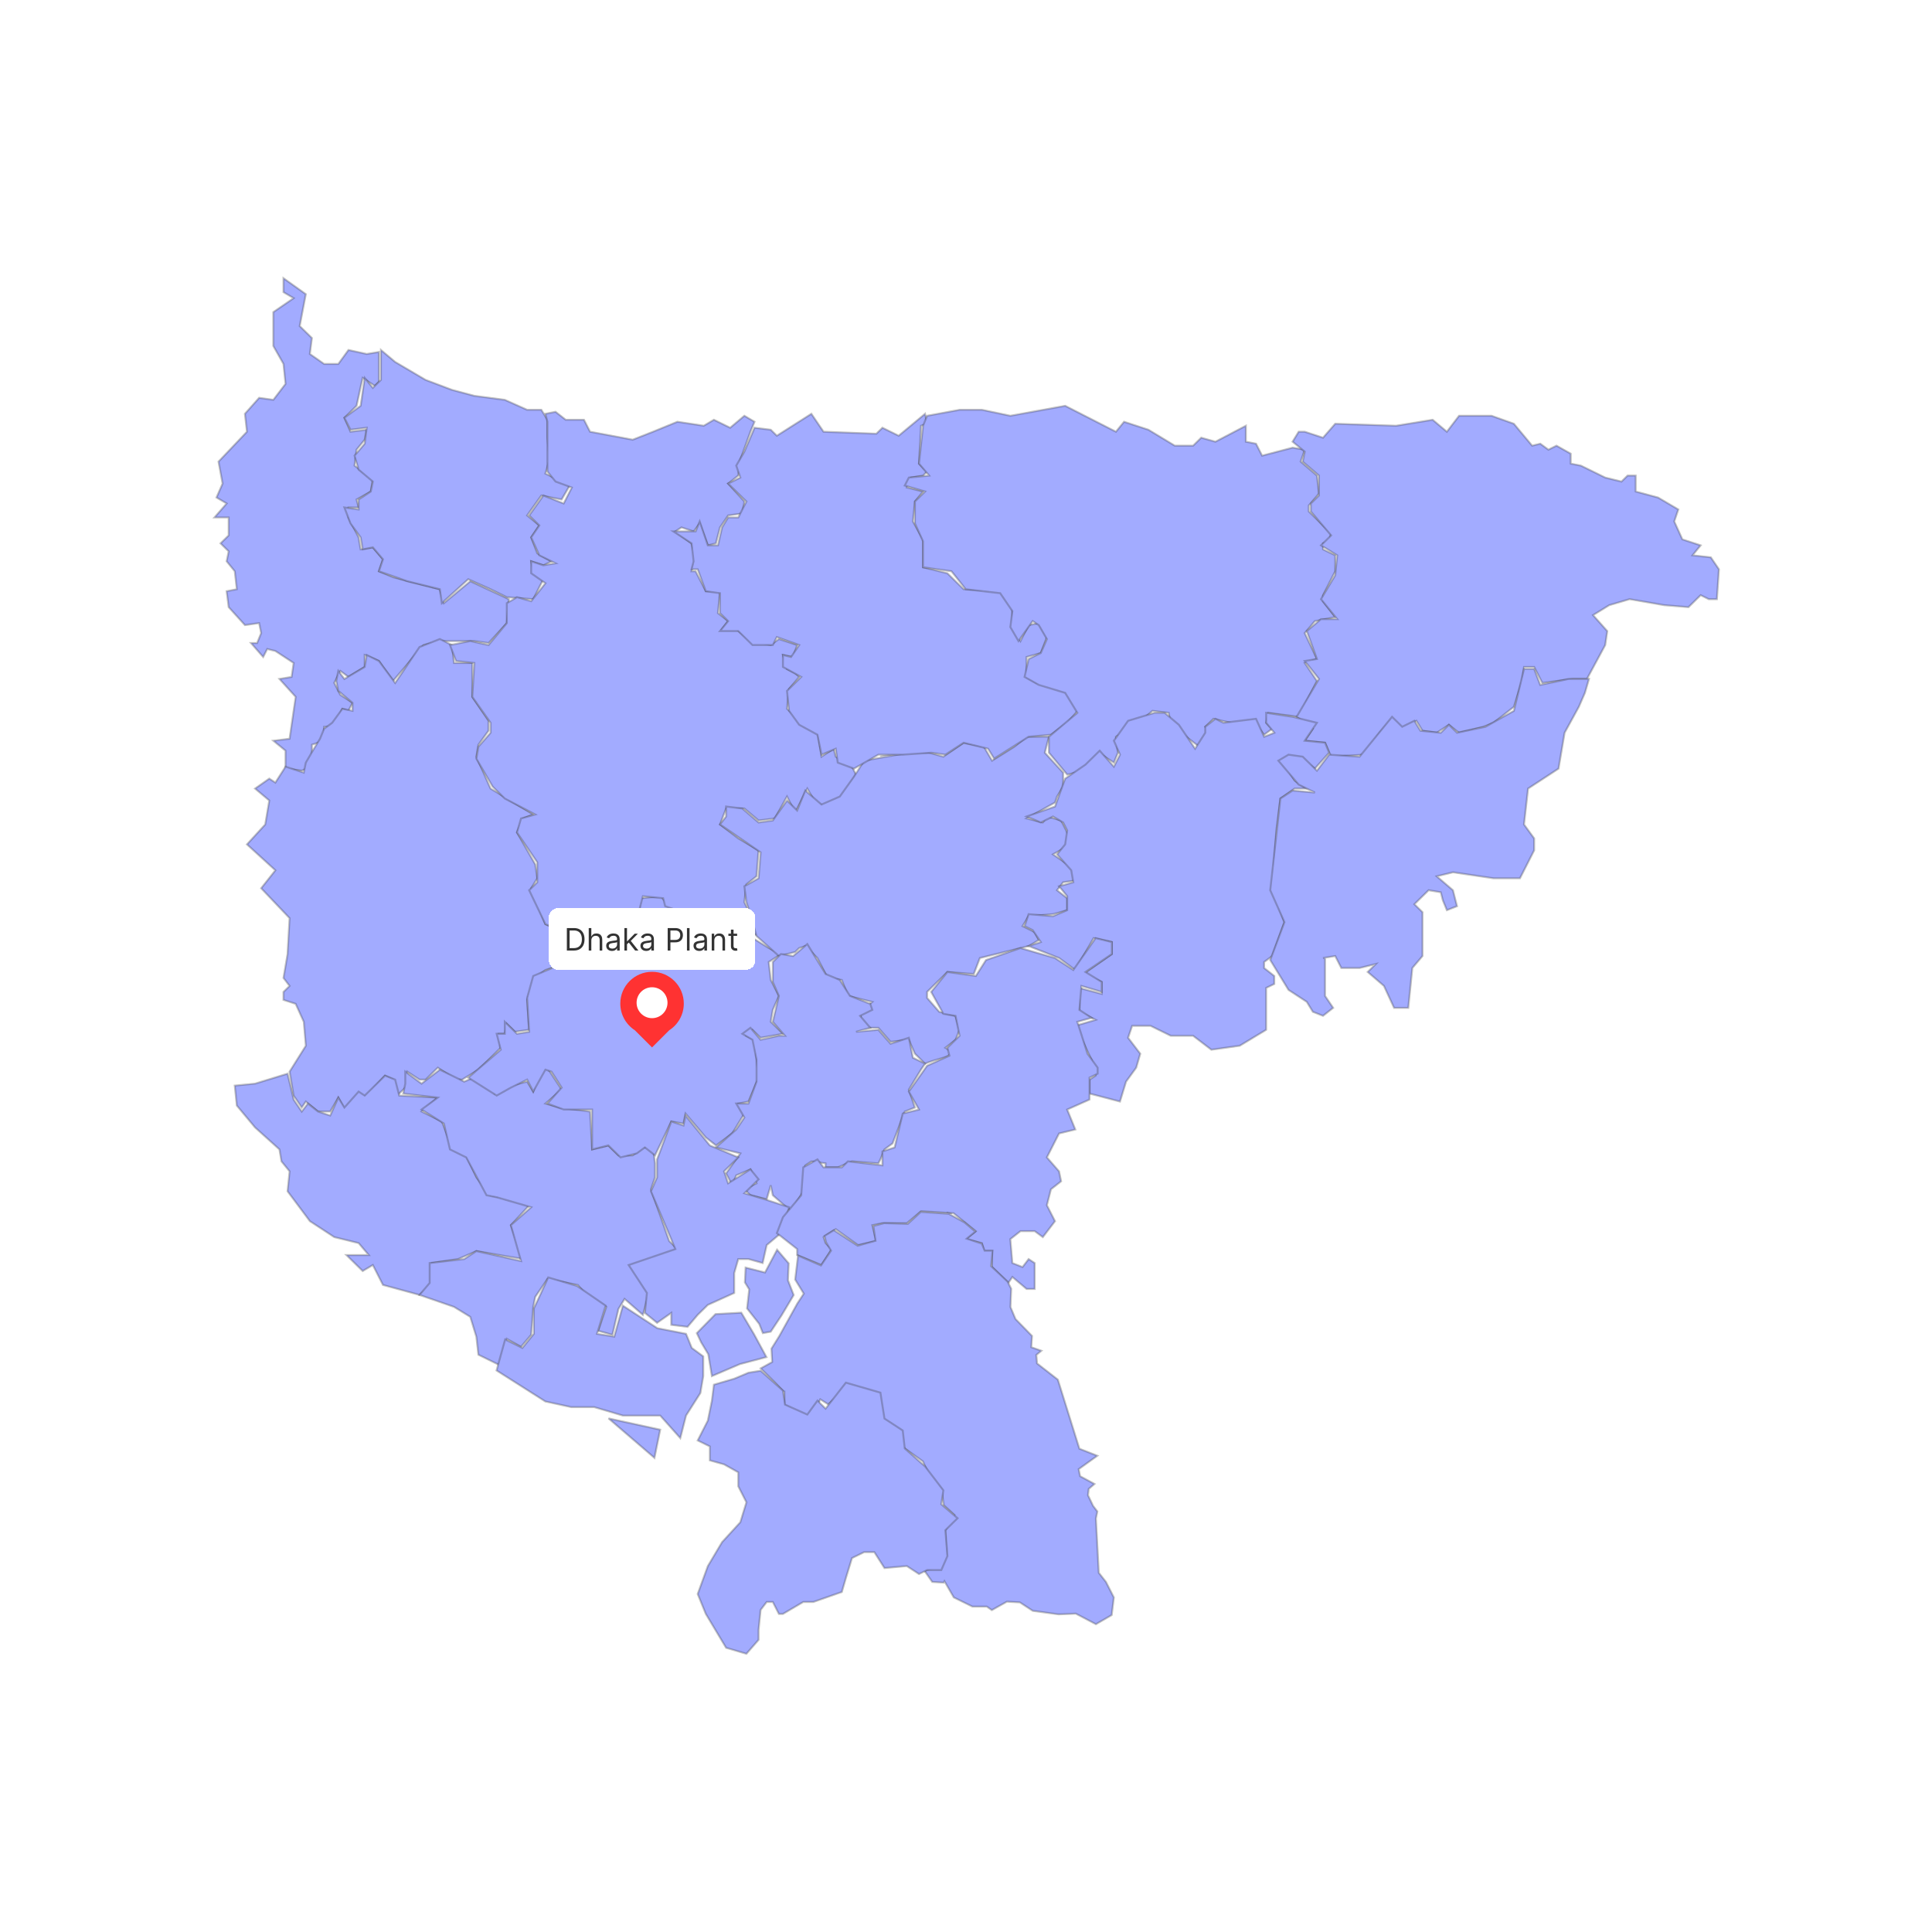 <svg width="1000" height="1000" viewBox="0 0 1000 1000" fill="none" xmlns="http://www.w3.org/2000/svg">
<path fill-rule="evenodd" clip-rule="evenodd" d="M113.102 238.933L127.814 223.455L126.763 214.168L134.12 205.913L141.476 206.945L147.781 198.69L146.73 188.371L141.476 179.084V161.542L151.985 154.319L146.73 151.223V144L158.29 152.255L155.138 168.765L161.443 174.956L160.392 183.212L167.748 188.371H175.105L180.359 181.148L189.817 183.212L196.122 182.18V197.658L194.021 199.722L187.715 195.594L184.563 210.041L178.257 216.232L181.41 223.455L189.817 222.423L188.766 227.582L184.563 232.742L183.512 240.997L192.97 248.22L191.919 254.411L184.563 258.539L185.613 262.667H180.359V267.826L185.613 278.145L186.664 284.336L192.97 283.304L198.224 289.495L196.122 295.687L203.479 298.782L227.649 304.974L229.751 312.197L243.413 300.846L263.38 310.133L262.329 322.516L252.871 332.835L245.514 331.803H228.7L219.242 333.866L203.479 352.44L198.224 345.217L196.122 342.122L188.766 339.026V345.217L180.359 350.377L176.155 347.281L173.003 353.472L176.155 359.664L182.461 363.791L180.359 367.919L177.206 366.887L173.003 376.174H167.748V383.397L161.443 385.461V396.811L156.188 398.875L147.781 397.843V388.556L141.476 383.397L149.883 382.365L153.036 360.695L144.629 351.409L150.934 350.377L151.985 343.153L142.527 336.962L138.323 335.93L136.221 340.058L129.916 332.835H133.069L135.171 327.675L134.12 322.516L126.763 323.548L118.356 314.261L117.305 306.006L122.56 304.974L121.509 295.687L117.305 290.527L118.356 285.368L114.153 281.24L118.356 277.113V267.826H111L117.305 260.603L112.051 257.507L115.204 250.284L113.102 238.933Z" fill="#A2ABFF" stroke="#333333" stroke-opacity="0.3"/>
<path fill-rule="evenodd" clip-rule="evenodd" d="M149.881 554.689L158.288 541.274L157.238 528.892L153.034 519.605L146.729 517.541V513.413L149.881 510.318L146.729 506.19L148.83 493.808L149.881 475.234L135.169 459.756L142.525 450.469L127.812 437.054L137.271 426.735L139.372 414.353L132.016 408.162L139.372 403.002L142.525 405.066L147.779 396.811L157.238 399.907L158.288 394.747L162.492 387.524L165.645 382.365L167.746 377.205L171.95 374.11L177.204 366.886L182.459 367.918V363.791L175.103 357.599L174.052 352.44L175.103 347.281L178.255 351.408L188.764 345.217L189.815 339.026L196.121 342.121L204.528 353.472L217.138 334.898L227.647 330.771L233.953 333.866L235.004 343.153H244.462V360.695L252.869 373.078V378.237L247.614 385.46L246.564 391.651L253.92 408.162L275.989 421.576L270.734 423.64L267.581 430.863L277.039 447.373L278.09 454.596L274.938 459.756L282.294 478.33L289.65 481.425L294.905 483.489L297.006 486.585L288.599 490.712V499.999L282.294 502.063L277.039 506.19L272.836 517.541L273.887 533.019L266.531 534.051L262.327 529.924L261.276 535.083H258.123L259.174 542.306L247.614 553.657L239.207 558.816H236.055L226.597 552.625L220.291 558.816H217.138L210.833 554.689V561.912L205.579 567.071L203.477 558.816L199.273 556.752L189.815 567.071L183.51 569.135L178.255 574.294L175.103 568.103L170.899 575.326H164.594L158.288 570.167L156.187 573.263L151.983 567.071L149.881 554.689Z" fill="#A2ABFF" stroke="#333333" stroke-opacity="0.3"/>
<path fill-rule="evenodd" clip-rule="evenodd" d="M148.839 555.722L132.025 560.881L121.516 561.913L122.567 572.232L132.025 583.582L144.635 594.933L145.686 601.124L149.89 606.284L148.839 616.603L160.399 632.081L173.009 640.336L185.62 643.432L190.875 649.623H179.315L187.722 657.878L192.976 654.782L198.231 665.101L217.147 670.26L223.452 665.101V653.75L237.114 651.687L246.572 647.559L270.743 651.687L264.437 634.145L274.946 622.794L253.928 618.666L246.572 609.379L241.318 598.029L233.961 593.901L228.707 580.487L218.198 575.327L226.605 568.104L206.638 567.072L204.536 558.817L199.282 556.754L188.773 567.072L185.62 565.009L178.264 573.264L175.111 568.104L170.908 577.391L164.602 575.327L159.348 571.2L156.195 575.327L151.992 569.136L148.839 555.722Z" fill="#A2ABFF" stroke="#333333" stroke-opacity="0.3"/>
<path fill-rule="evenodd" clip-rule="evenodd" d="M228.701 312.199L227.65 304.975L210.836 300.848L196.123 295.688L198.225 289.497L192.97 283.306L187.716 284.338L186.665 278.146L181.41 270.923L178.258 262.668L185.614 263.7V258.541L191.919 254.413L192.97 249.254L185.614 243.062L183.512 235.839L188.767 229.648L189.818 221.393L181.41 222.425L178.258 216.233L186.665 210.042L188.767 195.596L192.97 200.755L197.174 196.628V181.149L204.53 187.341L215.039 193.532L220.294 196.628L233.955 201.787L245.515 204.883L261.278 206.946L272.838 212.106H280.195L283.347 217.265V226.552L284.398 237.903L282.296 245.126L294.907 251.317L290.703 258.541L280.195 256.477L272.838 266.796L279.144 271.955L274.94 278.146L278.093 286.401L285.449 290.529L281.245 292.593L274.94 290.529L275.991 295.688L281.245 299.816L275.991 310.135L262.329 309.103L253.922 304.975L242.362 299.816L228.701 312.199Z" fill="#A2ABFF" stroke="#333333" stroke-opacity="0.3"/>
<path fill-rule="evenodd" clip-rule="evenodd" d="M217.138 670.261L222.392 664.069V653.751L240.257 651.687L246.563 647.559L269.682 652.719L264.428 634.145L274.937 624.858L257.072 619.698L251.817 618.667L241.308 599.061L232.901 594.933L229.748 581.519L218.188 574.295L226.596 568.104L208.73 566.04L209.781 560.881V554.69L218.188 560.881L227.647 553.658L240.257 559.849L249.715 555.722L256.021 566.04L264.428 561.913L272.835 559.849L275.988 565.009L281.242 549.53L290.7 563.977L282.293 571.2L289.649 573.264L305.413 575.327L306.464 594.933L314.871 592.869L320.125 598.029H327.482L332.736 593.901H337.991L339.041 602.156V609.38L336.94 615.571L346.398 642.4L350.601 646.527L346.398 648.591L328.533 656.846L335.889 669.229L332.736 680.579L323.278 672.324L320.125 677.484L316.973 690.898L309.616 688.835L313.82 676.452L304.362 671.293L299.107 665.101L283.344 662.006L277.039 671.293L275.988 676.452L274.937 690.898L269.682 697.09L262.326 692.962L261.275 701.217L258.122 706.377L247.614 701.217L246.563 691.93L243.41 681.611L235.003 676.452L217.138 670.261Z" fill="#A2ABFF" stroke="#333333" stroke-opacity="0.3"/>
<path fill-rule="evenodd" clip-rule="evenodd" d="M242.367 557.786L259.181 543.34L257.08 535.084H261.283V528.893L267.589 535.084L273.894 534.053L272.843 516.511L275.996 505.16L290.708 498.969L288.607 489.682L298.065 485.554L294.912 482.459L301.217 480.395L308.574 479.363L311.726 473.172L318.032 480.395L324.337 479.363L328.541 482.459L331.693 464.917L342.202 463.885L345.355 468.012L357.966 473.172V478.331L366.373 486.586H375.831L377.933 483.491H386.34L397.9 490.714L404.205 493.809L397.9 497.937L398.951 507.224L403.154 515.479L400.002 522.702L398.951 528.893L405.256 535.084L393.696 537.148L389.492 533.021L386.34 536.116L390.543 538.18L392.645 557.786L387.391 570.168L382.136 571.2L385.289 576.36L378.984 586.679L370.576 592.87L365.322 588.742L354.813 576.36L353.762 581.519L347.457 580.487L339.05 598.029L333.795 593.902L329.591 596.997L321.184 599.061L314.879 592.87L306.472 594.934V574.296H291.759L283.352 571.2L290.708 562.945L285.454 554.69L282.301 553.658L275.996 565.009L272.843 558.818L264.436 562.945L257.08 567.073L242.367 557.786Z" fill="#A2ABFF" stroke="#333333" stroke-opacity="0.3"/>
<path fill-rule="evenodd" clip-rule="evenodd" d="M291.752 482.458L282.294 478.33L273.887 460.788L278.091 456.661V446.342L267.582 430.864L269.684 423.641L277.04 421.577L261.276 413.322L254.971 407.131L246.564 392.684L247.615 386.493L253.92 379.27V374.11L244.462 360.696L245.513 343.154L236.055 342.122L232.902 333.867L243.411 331.803L252.869 333.867L262.327 322.516V312.197L267.582 309.102L274.938 311.166L282.294 301.879L274.938 296.719V290.528L281.243 292.592L287.549 291.56L279.142 287.432L274.938 278.145L279.142 271.954L273.887 266.795L281.243 256.476L291.752 260.603L295.956 252.348L287.549 249.253L283.345 244.093V238.934V218.296L282.294 214.169L287.549 213.137L292.803 217.264H302.261L305.414 223.456L327.483 227.583L337.992 223.456L350.602 218.296L364.264 220.36L369.519 217.264L377.926 221.392L385.282 215.2L390.536 218.296L388.435 223.456L383.18 237.902L382.129 246.157L376.875 250.285L385.282 259.571L384.231 265.763L376.875 266.795L372.671 272.986L370.569 281.241L366.366 282.273L362.162 270.922L359.01 275.05L352.704 272.986L349.552 275.05L357.959 281.241L360.061 289.496L357.959 295.687H360.061L365.315 306.006H372.671L371.62 317.357L376.875 321.484L373.722 325.612H381.078L388.435 331.803L398.944 333.867L403.147 330.771L412.605 333.867L410.503 340.058L405.249 339.026L407.351 346.25L411.554 348.313L413.656 350.377L408.402 356.568L407.351 366.887L415.758 374.11L423.114 378.238L425.216 391.652L431.521 387.525L432.572 391.652L440.979 396.812L443.081 400.939L436.776 411.258L429.419 418.481L422.063 415.386L417.86 408.163L411.554 420.545L407.351 412.29L401.045 423.641L392.638 424.673L385.282 418.481H375.824L372.671 426.736L382.129 433.96L392.638 440.151L391.587 453.565L386.333 457.693L385.282 466.98L390.536 478.33L393.689 484.522L386.333 482.458L376.875 486.586H366.366L357.959 480.394L359.01 474.203L344.297 469.044L343.246 464.916L332.737 463.884L328.534 480.394L324.33 478.33L319.076 480.394L312.77 473.171L309.618 479.362L291.752 482.458Z" fill="#A2ABFF" stroke="#333333" stroke-opacity="0.3"/>
<path fill-rule="evenodd" clip-rule="evenodd" d="M403.148 494.84L391.588 484.521L388.435 473.17L386.334 466.979L385.283 458.724L392.639 454.597L393.69 441.182L372.672 426.736L375.825 422.608V417.449L384.232 418.481L392.639 425.704L399.995 424.672L407.351 414.353L412.606 419.513L416.809 409.194L425.217 416.417L434.675 412.289L442.031 401.971L447.285 393.716L470.405 389.588L455.692 391.652L467.252 389.588H480.914L488.27 391.652L498.779 384.429L509.288 386.492L513.492 393.716L525.051 386.492L531.357 381.333H542.916L540.815 389.588L550.273 399.907V407.13L547.12 412.289L546.069 415.385L531.357 423.64L539.764 425.704L541.866 422.608L549.222 424.672L553.425 432.927L552.375 438.086L545.018 442.214L555.527 449.437L557.629 455.628L550.273 456.66L547.12 460.788L552.375 464.915V469.043V471.107L545.018 473.17L532.408 474.202L529.255 479.362L535.56 482.457L537.662 486.585L532.408 489.68L519.797 492.776L507.186 495.872L504.033 504.127L490.372 503.095L479.863 513.414V516.509L486.168 523.733L494.576 525.796L496.677 533.02L494.576 538.179L489.321 542.306C489.321 542.306 495.626 545.402 488.27 547.466C480.914 549.53 478.812 550.562 478.812 550.562L473.558 545.402L470.405 538.179L460.947 539.211L454.642 531.988H446.234L445.184 523.733L451.489 518.573L438.878 515.478L435.725 507.222L428.369 506.191L423.115 495.872L416.809 489.68L413.657 490.712L411.555 492.776L403.148 494.84Z" fill="#A2ABFF" stroke="#333333" stroke-opacity="0.3"/>
<path fill-rule="evenodd" clip-rule="evenodd" d="M442.029 397.845L433.622 394.749L432.571 387.526L425.215 390.622L423.113 380.303L413.655 375.144L408.401 367.92L407.35 357.602L414.706 350.378L405.248 345.219V339.028L409.452 340.06L413.655 333.868L402.096 329.741L399.994 333.868H389.485L382.129 326.645H372.671L376.874 321.486L372.671 317.358V307.039L365.314 306.007L361.111 294.657H357.958L359.009 290.529L357.958 281.242L348.5 275.051H360.06L362.162 269.892L366.365 282.274H371.62L373.721 272.987L376.874 267.828H382.129L386.332 259.573L376.874 250.286L383.179 247.19L381.078 240.999L385.281 233.776L390.536 221.393L398.943 222.425L402.096 225.521L419.961 214.17L426.266 223.457L453.589 224.489L456.742 221.393L465.149 225.521L478.811 214.17L479.862 219.329L476.709 220.361L475.658 239.967L479.862 244.095L477.76 246.158L471.454 247.19L469.353 252.35L477.76 254.413L473.556 259.573L472.505 269.892L477.76 279.179V293.625L490.371 296.721L498.778 304.976L518.745 306.007L523.999 314.263V323.549L528.203 331.805L532.406 323.549L537.661 322.518L541.864 329.741L538.712 337.996L531.355 340.06V350.378L536.61 353.474L542.915 354.506L551.322 357.602L555.526 362.761L558.679 366.889L552.373 374.112L543.966 380.303L532.406 381.335L514.541 392.686L511.388 387.526L498.778 384.431L489.32 390.622L481.963 389.59L467.251 390.622H454.64L442.029 397.845Z" fill="#A2ABFF" stroke="#333333" stroke-opacity="0.3"/>
<path fill-rule="evenodd" clip-rule="evenodd" d="M542.922 389.589V381.334L557.635 368.952L551.329 358.633L537.668 354.505L530.311 350.378L532.413 341.091L538.718 337.995L541.871 330.772L537.668 323.549L534.515 321.485L527.159 331.804L522.955 324.581L524.006 316.326L517.7 307.039L499.835 304.975L492.479 295.688L477.767 293.624V280.21L473.563 270.923V259.572L478.817 254.413L468.309 251.317L470.41 247.19L480.919 246.158L475.665 239.967L477.767 220.361L479.868 215.201L496.683 212.106H508.243L522.955 215.201L551.329 210.042L577.601 223.456L581.805 218.297L594.416 222.425L608.077 230.68H617.535L621.739 226.552L629.095 228.616L644.859 220.361V228.616L650.113 229.648L653.266 235.839L669.029 231.712L675.335 232.743L673.233 238.935L681.64 246.158L682.691 255.445L677.436 261.636V264.732L688.996 276.082L687.945 280.21L684.793 281.242V284.338L691.098 287.433V295.688L684.793 308.071V311.166L691.098 319.421L680.589 321.485L675.335 327.677L681.64 341.091L675.335 343.155L681.64 352.442L672.182 371.016L656.418 368.952L655.368 374.111L658.52 377.207L654.317 380.303L650.113 375.143H641.706L628.044 372.047L623.841 376.175L628.044 380.303L620.688 386.494L605.976 375.143L604.925 368.952L596.518 367.92L587.06 376.175L577.601 381.334L578.652 389.589L576.551 394.749L570.245 390.621L560.787 398.876L552.38 400.94L542.922 389.589Z" fill="#A2ABFF" stroke="#333333" stroke-opacity="0.3"/>
<path fill-rule="evenodd" clip-rule="evenodd" d="M671.129 371.016L682.689 351.41L675.333 342.123L681.638 341.091L676.384 326.645L683.74 320.453H692.147L683.74 310.134L691.096 297.752L692.147 287.433L683.74 282.274L688.994 277.114L678.485 264.732V260.604L682.689 256.477V246.158L674.282 238.935L675.333 233.775L669.027 228.616L672.18 223.456H675.333L684.791 226.552L691.096 219.329L722.623 220.361L741.539 217.265L748.895 223.456L755.201 215.201H772.015L783.575 219.329L793.033 230.679L797.237 229.648L801.44 232.743L805.644 230.679L813 234.807V239.966L818.254 240.998L830.865 247.19L839.272 249.253L842.425 246.158H846.629V254.413L858.188 257.508L868.697 263.7L866.596 269.891L870.799 279.178L880.257 282.274L876.054 287.433L885.512 288.465L889.715 294.656L888.664 310.134H884.461L880.257 308.071L873.952 314.262L861.341 313.23L843.476 310.134L832.967 313.23L824.56 318.39L831.916 326.645L830.865 333.868L821.407 351.41H814.051L798.287 353.474L794.084 345.219H788.829L787.779 352.442L783.575 365.856L773.066 374.111L767.812 376.175L755.201 379.271L749.946 375.143L743.641 379.271L736.285 378.239L733.132 373.079L725.776 377.207L720.521 372.048L714.216 379.271L705.809 390.621L688.994 391.653L685.842 384.43L675.333 383.398L679.536 377.207L671.129 371.016Z" fill="#A2ABFF" stroke="#333333" stroke-opacity="0.3"/>
<path fill-rule="evenodd" clip-rule="evenodd" d="M532.41 489.681L538.716 487.618L534.512 481.426L530.309 479.362L532.41 473.171L545.021 474.203L552.377 471.107V463.884L548.174 458.725L555.53 456.661L554.479 450.47L547.123 442.215L551.326 437.055L552.377 429.832L550.276 425.705L545.021 422.609L538.716 425.705L531.36 422.609L546.072 417.45L551.326 403.003L561.835 395.78L569.192 388.557L576.548 396.812L579.701 390.621L576.548 383.398L583.904 373.079L597.566 368.951H602.82L610.177 375.142L618.584 387.525L623.838 379.27V376.174L629.093 372.047L633.296 374.111L650.111 372.047L654.314 381.334L659.569 379.27L655.365 374.111V368.951L669.027 371.015L681.638 374.111L675.332 383.398L685.841 384.429L687.943 389.589L680.587 397.844L673.23 392.684L666.925 391.653L663.772 393.716L670.078 404.035L676.383 408.163H670.078L662.721 413.322L660.62 429.832L658.518 459.757L664.823 477.299L658.518 494.841L654.314 497.936V501.032L659.569 505.16V509.287L655.365 511.351V533.02L641.703 541.275L626.991 543.339L617.533 536.116H605.973L595.464 530.957H586.006L583.904 537.148L590.21 545.403L588.108 552.626L582.853 559.849L579.701 570.168L563.937 566.041V558.817L567.09 556.754L564.988 548.499L556.581 530.957L567.09 527.861L558.683 523.733V511.351L570.243 514.446V508.255L560.785 504.128L575.497 493.809V487.618L566.039 485.554L556.581 502.064L548.174 495.873L532.41 489.681Z" fill="#A2ABFF" stroke="#333333" stroke-opacity="0.3"/>
<path fill-rule="evenodd" clip-rule="evenodd" d="M657.469 496.905L664.825 477.299L657.469 460.789L662.723 413.322L669.029 409.195L680.589 410.227L672.181 406.099L661.672 393.717L666.927 390.621L674.283 391.653L681.639 398.876L687.945 390.621L703.708 391.653L720.523 371.015L725.777 376.175L732.082 373.079L735.235 378.238L745.744 379.27L749.948 375.143L754.151 379.27L768.864 376.175L783.576 367.92L788.831 346.25H794.085L797.238 354.505L811.95 351.409H822.459L820.358 358.633L817.205 365.856L809.849 379.27L806.696 397.844L790.932 408.163L788.831 426.737L794.085 433.96V440.151L786.729 454.598H773.067L752.049 451.502L743.642 453.566L752.049 460.789L754.151 469.044L748.897 471.108L746.795 465.948L745.744 461.821L739.439 460.789L732.082 468.012L736.286 472.14V494.841L731.031 501.032L728.93 521.67H721.573L716.319 510.319L707.912 503.096L712.115 498.969L703.708 501.032H694.25L691.097 494.841L684.792 495.873H685.843V515.479L690.046 521.67L684.792 525.797L679.538 523.734L676.385 518.574L666.927 512.383L657.469 496.905Z" fill="#A2ABFF" stroke="#333333" stroke-opacity="0.3"/>
<path fill-rule="evenodd" clip-rule="evenodd" d="M370.57 593.901L381.079 584.614L385.283 578.422L381.079 571.199H387.385L391.588 559.848V548.498L389.486 538.179L384.232 535.083L388.436 531.988L393.69 538.179L403.148 536.115H406.301L399.995 528.892L403.148 515.477L399.995 508.254V497.935L404.199 493.808L410.504 494.84L417.86 488.648L427.319 504.127L434.675 507.222L439.929 515.477L450.438 519.605L451.489 522.701L445.184 525.796L450.438 531.988L443.082 534.051L454.642 533.019L460.947 540.243L470.405 537.147L472.507 547.466L478.812 550.561L476.71 553.657L470.405 563.976L473.558 573.263L468.303 575.327L461.998 591.837L457.794 594.932L455.693 600.092L454.642 602.156L440.98 601.124L433.624 604.219H427.319V602.156L419.962 601.124L416.81 603.188L415.759 616.602L409.453 626.921L399.995 618.666L398.944 613.506L396.843 620.73L388.436 618.666L385.283 615.57L391.588 612.474L388.436 605.251L381.079 608.347L378.977 613.506L375.825 607.315L383.181 596.996L370.57 593.901Z" fill="#A2ABFF" stroke="#333333" stroke-opacity="0.3"/>
<path fill-rule="evenodd" clip-rule="evenodd" d="M334.845 669.229L325.387 654.783L349.557 646.528L336.947 616.603L340.099 609.38V600.093L347.455 580.487L353.761 582.551L354.812 577.392L367.423 592.87L382.135 599.061L374.779 606.284L376.881 612.476L388.441 605.253L392.644 610.412L385.288 617.635L395.797 620.731L408.407 624.858L407.357 628.986L404.204 638.273L396.848 644.464L394.746 653.751L387.39 651.687H382.135L380.033 658.91V669.229L366.372 675.42L361.117 680.58L355.863 686.771L347.455 685.739V679.548L340.099 684.707L333.794 679.548L334.845 669.229Z" fill="#A2ABFF" stroke="#333333" stroke-opacity="0.3"/>
<path fill-rule="evenodd" clip-rule="evenodd" d="M425.217 654.783L412.607 649.624V646.528L402.098 638.273L405.25 630.018L414.708 618.667L415.759 604.221L423.116 600.093L426.268 604.221H435.726L438.879 601.125L456.744 603.189V595.966L463.049 593.902L467.253 576.36L475.66 574.296L470.406 565.01L479.864 551.595L491.424 546.436L490.373 542.308L496.678 536.117L494.576 525.798L488.271 524.766L481.966 513.416L490.373 503.097L505.085 505.16L510.34 496.905L528.205 490.714L546.07 495.874L555.528 502.065L567.088 485.555L575.495 487.618V493.81L561.833 503.097L570.24 508.256V513.416L559.732 510.32L558.681 522.702L564.986 526.83L557.63 528.894L562.884 545.404L568.139 552.627V555.723L563.935 557.786V566.041V569.137L552.375 574.296L556.579 584.615L548.172 586.679L541.867 599.062L548.172 606.285L549.223 611.444L543.968 615.572L541.867 623.827L546.07 632.082L539.765 640.337L535.561 637.241H528.205L522.95 641.369L524.001 653.751L529.256 655.815L532.408 651.688L535.561 653.751V667.166H531.358L524.001 660.974L521.9 664.07L513.492 655.815V647.56H509.289L508.238 643.433L499.831 641.369L505.085 637.241L493.525 627.954L476.711 626.922L469.355 633.114H456.744L451.49 634.146L453.591 642.401L444.133 644.464L432.574 636.209L426.268 640.337L427.319 643.433L430.472 646.528L425.217 654.783Z" fill="#A2ABFF" stroke="#333333" stroke-opacity="0.3"/>
<path fill-rule="evenodd" clip-rule="evenodd" d="M360.665 690.019L362.895 694.761L366.61 700.963L368.468 712.273L382.958 706.071L396.706 702.423L390.389 690.748L383.701 679.439L370.326 680.168L360.665 690.019ZM314.965 734.162L341.717 740L338.744 754.593L314.965 734.162ZM257.004 709.354L261.462 693.302L270.38 697.68L276.324 690.383V677.25L283.755 661.197L298.617 665.575L313.479 675.79L309.02 690.383L317.938 691.843L322.396 675.79L340.23 687.465L355.092 690.383L358.065 697.68L364.009 702.058V712.273L362.523 721.029L355.092 732.703L352.12 744.378L341.717 732.703H322.396L307.534 728.325H295.645L282.269 725.407L257.004 709.354Z" fill="#A2ABFF" stroke="#333333" stroke-opacity="0.3"/>
<path fill-rule="evenodd" clip-rule="evenodd" d="M403.389 691.478L412.678 674.696L416.022 669.588L411.563 662.292L413.049 649.888L424.939 654.995L430.14 647.334L427.54 642.956L426.796 639.673L431.627 636.754L443.888 644.78L453.176 642.226L452.062 634.565L457.635 633.106L469.896 633.471L476.584 627.269L492.56 628.363L489.96 627.633L499.248 632.741L504.821 637.484L500.363 641.132L508.165 643.686L509.652 647.334H513.739L512.996 655.36L521.541 663.386L523.399 667.035L523.027 676.52L525.628 682.722L534.174 691.478L533.802 697.315L539.004 699.139L536.403 701.328L536.775 705.706L547.549 714.097L553.123 731.973L558.696 749.85L567.985 753.498L558.324 760.43L559.067 764.078L566.498 768.091L563.526 770.645L563.154 773.928L565.755 779.401L567.985 782.319L567.242 785.968L568.728 814.059L572.443 818.802L576.53 826.828L575.416 835.949L567.242 840.691L556.838 835.219L547.921 835.584L534.545 833.76L527.857 829.382L521.169 829.017L513.367 833.395L510.766 831.571H503.335L493.675 826.828L488.845 818.437L488.473 819.167L482.529 818.802L478.442 812.965L485.501 811.141L489.96 804.939L489.216 792.17L494.047 784.143L488.473 779.036L487.359 771.01L480.671 762.984L477.699 756.417L466.552 748.391L465.066 741.094L457.263 735.987L454.291 721.758L439.429 717.745L428.654 726.866L424.567 724.312L420.48 732.703H416.022L405.99 727.231V720.299H405.618L400.788 715.191L393.729 708.26L399.674 704.976L399.302 698.045L403.389 691.478ZM387.784 667.399L386.669 677.25L392.986 685.276L394.843 690.019L398.93 689.289L404.504 680.898L410.82 670.318L407.848 662.657L408.219 653.901L402.211 646.855L395.958 658.644L385.926 656.09L385.555 663.751L387.784 667.399Z" fill="#A2ABFF" stroke="#333333" stroke-opacity="0.3"/>
<path fill-rule="evenodd" clip-rule="evenodd" d="M375.83 852.905L365.321 835.362L361.117 825.044L366.372 810.597L373.728 798.215L383.186 787.896L386.339 777.577L382.135 769.322V762.099L374.779 757.971L367.423 755.907V748.684L361.117 745.589L366.372 735.27L368.474 724.951L369.524 716.696L380.033 713.6L387.39 710.504L393.695 709.473L405.255 719.792L406.306 727.015L417.865 732.174L423.12 724.951L427.324 729.078L437.833 715.664L455.698 720.823L457.8 734.238L467.258 740.429L468.308 749.716L478.817 759.003L488.275 771.386L487.225 778.609L495.632 785.832L489.326 792.023L490.377 805.438L487.225 812.661H479.868L475.665 814.725L469.359 810.597L457.8 811.629L452.545 803.374H447.291L440.985 806.47L437.833 816.788L435.731 824.012L421.018 829.171H415.764L405.255 835.362H403.153L400 829.171H396.848L393.695 833.299L392.644 843.618V848.777L386.339 856L375.83 852.905Z" fill="#A2ABFF" stroke="#333333" stroke-opacity="0.3"/>
<g filter="url(#filter0_d_4563_42215)">
<rect x="284" y="466" width="107" height="32" rx="5" fill="white" shape-rendering="crispEdges"/>
<path d="M297 488H293.409V476.364H297.159C298.288 476.364 299.254 476.597 300.057 477.062C300.86 477.525 301.475 478.189 301.903 479.057C302.331 479.92 302.545 480.955 302.545 482.159C302.545 483.371 302.33 484.415 301.898 485.29C301.466 486.161 300.837 486.831 300.011 487.301C299.186 487.767 298.182 488 297 488ZM294.818 486.75H296.909C297.871 486.75 298.669 486.564 299.301 486.193C299.934 485.822 300.405 485.294 300.716 484.608C301.027 483.922 301.182 483.106 301.182 482.159C301.182 481.22 301.028 480.411 300.722 479.733C300.415 479.051 299.956 478.528 299.347 478.165C298.737 477.797 297.977 477.614 297.068 477.614H294.818V486.75ZM306.068 482.75V488H304.727V476.364H306.068V480.636H306.182C306.386 480.186 306.693 479.828 307.102 479.562C307.515 479.294 308.064 479.159 308.75 479.159C309.345 479.159 309.866 479.278 310.312 479.517C310.759 479.752 311.106 480.114 311.352 480.602C311.602 481.087 311.727 481.705 311.727 482.455V488H310.386V482.545C310.386 481.852 310.206 481.316 309.847 480.938C309.491 480.555 308.996 480.364 308.364 480.364C307.924 480.364 307.53 480.456 307.182 480.642C306.837 480.828 306.564 481.098 306.364 481.455C306.167 481.811 306.068 482.242 306.068 482.75ZM316.749 488.205C316.196 488.205 315.694 488.1 315.243 487.892C314.792 487.68 314.434 487.375 314.169 486.977C313.904 486.576 313.771 486.091 313.771 485.523C313.771 485.023 313.87 484.617 314.067 484.307C314.264 483.992 314.527 483.746 314.857 483.568C315.186 483.39 315.55 483.258 315.947 483.17C316.349 483.08 316.752 483.008 317.158 482.955C317.688 482.886 318.118 482.835 318.447 482.801C318.781 482.763 319.023 482.701 319.175 482.614C319.33 482.527 319.408 482.375 319.408 482.159V482.114C319.408 481.553 319.254 481.117 318.947 480.807C318.644 480.496 318.184 480.341 317.567 480.341C316.927 480.341 316.425 480.481 316.061 480.761C315.697 481.042 315.442 481.341 315.294 481.659L314.021 481.205C314.249 480.674 314.552 480.261 314.93 479.966C315.313 479.667 315.73 479.458 316.18 479.341C316.635 479.22 317.082 479.159 317.521 479.159C317.802 479.159 318.124 479.193 318.487 479.261C318.855 479.326 319.209 479.46 319.55 479.665C319.894 479.869 320.18 480.178 320.408 480.591C320.635 481.004 320.749 481.557 320.749 482.25V488H319.408V486.818H319.339C319.249 487.008 319.097 487.21 318.885 487.426C318.673 487.642 318.391 487.826 318.038 487.977C317.686 488.129 317.256 488.205 316.749 488.205ZM316.953 487C317.483 487 317.93 486.896 318.294 486.688C318.661 486.479 318.938 486.21 319.124 485.881C319.313 485.551 319.408 485.205 319.408 484.841V483.614C319.351 483.682 319.226 483.744 319.033 483.801C318.843 483.854 318.624 483.902 318.374 483.943C318.127 483.981 317.887 484.015 317.652 484.045C317.421 484.072 317.233 484.095 317.089 484.114C316.741 484.159 316.415 484.233 316.112 484.335C315.813 484.434 315.571 484.583 315.385 484.784C315.203 484.981 315.112 485.25 315.112 485.591C315.112 486.057 315.285 486.409 315.629 486.648C315.978 486.883 316.419 487 316.953 487ZM324.446 484.818L324.423 483.159H324.696L328.514 479.273H330.173L326.105 483.386H325.991L324.446 484.818ZM323.196 488V476.364H324.537V488H323.196ZM328.741 488L325.332 483.682L326.287 482.75L330.446 488H328.741ZM334.467 488.205C333.914 488.205 333.412 488.1 332.962 487.892C332.511 487.68 332.153 487.375 331.888 486.977C331.623 486.576 331.49 486.091 331.49 485.523C331.49 485.023 331.589 484.617 331.786 484.307C331.982 483.992 332.246 483.746 332.575 483.568C332.905 483.39 333.268 483.258 333.666 483.17C334.068 483.08 334.471 483.008 334.876 482.955C335.407 482.886 335.837 482.835 336.166 482.801C336.5 482.763 336.742 482.701 336.893 482.614C337.049 482.527 337.126 482.375 337.126 482.159V482.114C337.126 481.553 336.973 481.117 336.666 480.807C336.363 480.496 335.903 480.341 335.286 480.341C334.645 480.341 334.143 480.481 333.78 480.761C333.416 481.042 333.161 481.341 333.013 481.659L331.74 481.205C331.967 480.674 332.27 480.261 332.649 479.966C333.032 479.667 333.448 479.458 333.899 479.341C334.354 479.22 334.801 479.159 335.24 479.159C335.52 479.159 335.842 479.193 336.206 479.261C336.573 479.326 336.928 479.46 337.268 479.665C337.613 479.869 337.899 480.178 338.126 480.591C338.354 481.004 338.467 481.557 338.467 482.25V488H337.126V486.818H337.058C336.967 487.008 336.816 487.21 336.604 487.426C336.392 487.642 336.109 487.826 335.757 487.977C335.405 488.129 334.975 488.205 334.467 488.205ZM334.672 487C335.202 487 335.649 486.896 336.013 486.688C336.38 486.479 336.657 486.21 336.842 485.881C337.032 485.551 337.126 485.205 337.126 484.841V483.614C337.07 483.682 336.945 483.744 336.751 483.801C336.562 483.854 336.342 483.902 336.092 483.943C335.846 483.981 335.606 484.015 335.371 484.045C335.14 484.072 334.952 484.095 334.808 484.114C334.46 484.159 334.134 484.233 333.831 484.335C333.532 484.434 333.289 484.583 333.104 484.784C332.922 484.981 332.831 485.25 332.831 485.591C332.831 486.057 333.003 486.409 333.348 486.648C333.696 486.883 334.138 487 334.672 487ZM345.597 488V476.364H349.528C350.441 476.364 351.188 476.528 351.767 476.858C352.35 477.184 352.782 477.625 353.062 478.182C353.343 478.739 353.483 479.36 353.483 480.045C353.483 480.731 353.343 481.354 353.062 481.915C352.786 482.475 352.358 482.922 351.778 483.256C351.199 483.585 350.456 483.75 349.551 483.75H346.733V482.5H349.506C350.131 482.5 350.633 482.392 351.011 482.176C351.39 481.96 351.665 481.669 351.835 481.301C352.009 480.93 352.097 480.511 352.097 480.045C352.097 479.58 352.009 479.163 351.835 478.795C351.665 478.428 351.388 478.14 351.006 477.932C350.623 477.72 350.116 477.614 349.483 477.614H347.006V488H345.597ZM356.912 476.364V488H355.571V476.364H356.912ZM361.936 488.205C361.383 488.205 360.881 488.1 360.43 487.892C359.98 487.68 359.622 487.375 359.357 486.977C359.091 486.576 358.959 486.091 358.959 485.523C358.959 485.023 359.057 484.617 359.254 484.307C359.451 483.992 359.714 483.746 360.044 483.568C360.374 483.39 360.737 483.258 361.135 483.17C361.536 483.08 361.94 483.008 362.345 482.955C362.875 482.886 363.305 482.835 363.635 482.801C363.968 482.763 364.211 482.701 364.362 482.614C364.518 482.527 364.595 482.375 364.595 482.159V482.114C364.595 481.553 364.442 481.117 364.135 480.807C363.832 480.496 363.372 480.341 362.754 480.341C362.114 480.341 361.612 480.481 361.249 480.761C360.885 481.042 360.629 481.341 360.482 481.659L359.209 481.205C359.436 480.674 359.739 480.261 360.118 479.966C360.5 479.667 360.917 479.458 361.368 479.341C361.822 479.22 362.269 479.159 362.709 479.159C362.989 479.159 363.311 479.193 363.675 479.261C364.042 479.326 364.396 479.46 364.737 479.665C365.082 479.869 365.368 480.178 365.595 480.591C365.822 481.004 365.936 481.557 365.936 482.25V488H364.595V486.818H364.527C364.436 487.008 364.285 487.21 364.072 487.426C363.86 487.642 363.578 487.826 363.226 487.977C362.874 488.129 362.444 488.205 361.936 488.205ZM362.141 487C362.671 487 363.118 486.896 363.482 486.688C363.849 486.479 364.125 486.21 364.311 485.881C364.5 485.551 364.595 485.205 364.595 484.841V483.614C364.538 483.682 364.413 483.744 364.22 483.801C364.031 483.854 363.811 483.902 363.561 483.943C363.315 483.981 363.074 484.015 362.839 484.045C362.608 484.072 362.421 484.095 362.277 484.114C361.929 484.159 361.603 484.233 361.3 484.335C361 484.434 360.758 484.583 360.572 484.784C360.391 484.981 360.3 485.25 360.3 485.591C360.3 486.057 360.472 486.409 360.817 486.648C361.165 486.883 361.607 487 362.141 487ZM369.724 482.75V488H368.384V479.273H369.679V480.636H369.793C369.997 480.193 370.308 479.837 370.724 479.568C371.141 479.295 371.679 479.159 372.338 479.159C372.929 479.159 373.446 479.28 373.889 479.523C374.332 479.761 374.677 480.125 374.923 480.614C375.17 481.098 375.293 481.712 375.293 482.455V488H373.952V482.545C373.952 481.86 373.774 481.326 373.418 480.943C373.062 480.557 372.573 480.364 371.952 480.364C371.524 480.364 371.141 480.456 370.804 480.642C370.471 480.828 370.207 481.098 370.014 481.455C369.821 481.811 369.724 482.242 369.724 482.75ZM381.538 479.273V480.409H377.016V479.273H381.538ZM378.334 477.182H379.675V485.5C379.675 485.879 379.73 486.163 379.839 486.352C379.953 486.538 380.097 486.663 380.271 486.727C380.449 486.788 380.637 486.818 380.834 486.818C380.982 486.818 381.103 486.811 381.197 486.795C381.292 486.777 381.368 486.761 381.425 486.75L381.697 487.955C381.607 487.989 381.48 488.023 381.317 488.057C381.154 488.095 380.947 488.114 380.697 488.114C380.319 488.114 379.947 488.032 379.584 487.869C379.224 487.706 378.925 487.458 378.686 487.125C378.451 486.792 378.334 486.371 378.334 485.864V477.182Z" fill="#333333"/>
</g>
<path fill-rule="evenodd" clip-rule="evenodd" d="M346.384 533.27C350.928 530.345 353.938 525.243 353.938 519.438C353.938 510.359 346.578 503 337.5 503C328.422 503 321.062 510.359 321.062 519.438C321.062 525.236 324.065 530.333 328.6 533.259L337.497 542.15L346.384 533.27Z" fill="#FF3232"/>
<circle cx="337.5" cy="519" r="8" fill="white"/>
<defs>
<filter id="filter0_d_4563_42215" x="280" y="466" width="115" height="40" filterUnits="userSpaceOnUse" color-interpolation-filters="sRGB">
<feFlood flood-opacity="0" result="BackgroundImageFix"/>
<feColorMatrix in="SourceAlpha" type="matrix" values="0 0 0 0 0 0 0 0 0 0 0 0 0 0 0 0 0 0 127 0" result="hardAlpha"/>
<feOffset dy="4"/>
<feGaussianBlur stdDeviation="2"/>
<feComposite in2="hardAlpha" operator="out"/>
<feColorMatrix type="matrix" values="0 0 0 0 0 0 0 0 0 0 0 0 0 0 0 0 0 0 0.04 0"/>
<feBlend mode="normal" in2="BackgroundImageFix" result="effect1_dropShadow_4563_42215"/>
<feBlend mode="normal" in="SourceGraphic" in2="effect1_dropShadow_4563_42215" result="shape"/>
</filter>
</defs>
</svg>
